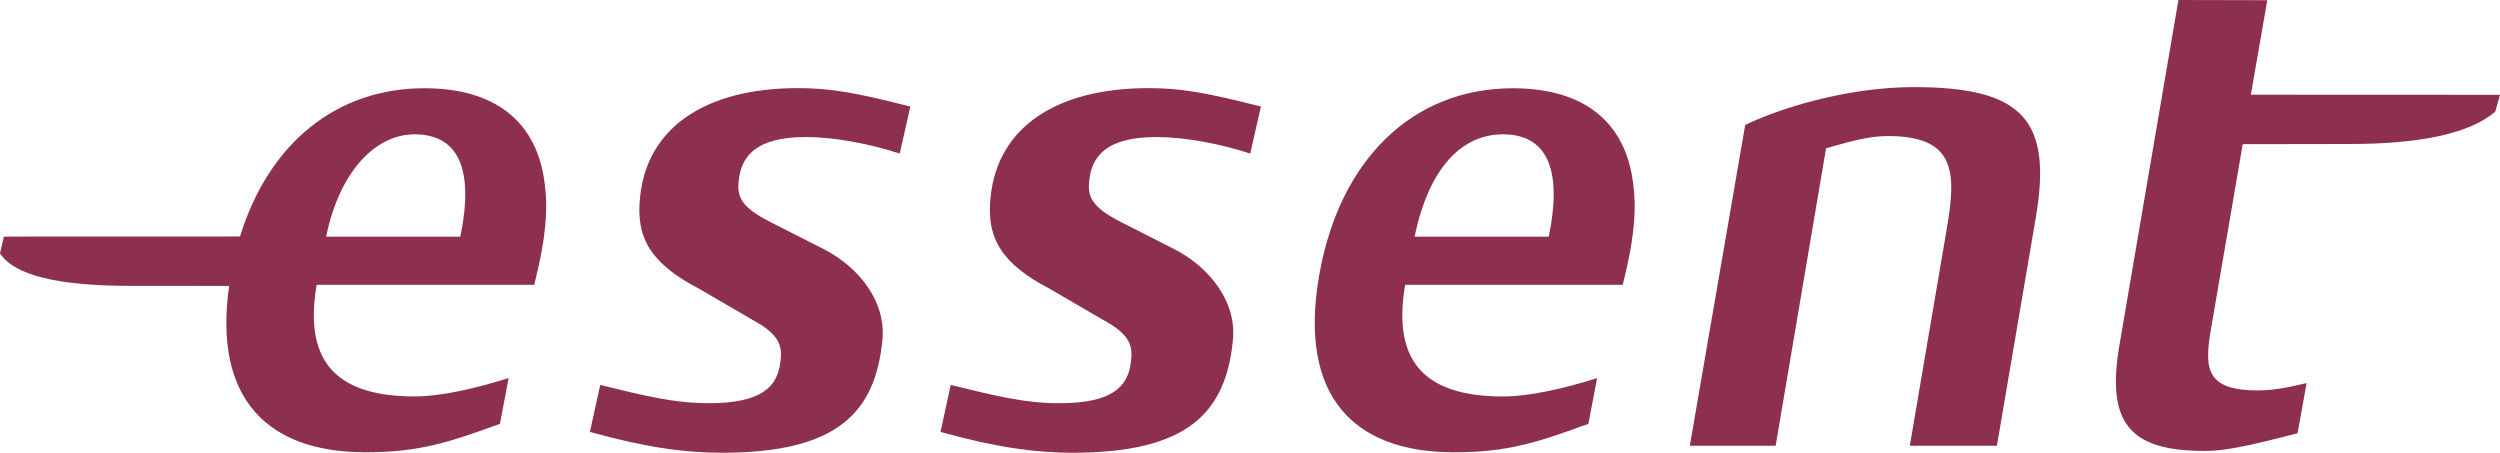 <svg width="127" height="23" viewBox="0 0 127 23" fill="none" xmlns="http://www.w3.org/2000/svg">
<path fill-rule="evenodd" clip-rule="evenodd" d="M27.14 14.467C27.772 11.976 27.833 10.498 27.67 9.321C27.28 6.143 25.113 4.483 21.557 4.483C17.08 4.483 13.645 7.293 12.193 12.014L0.198 12.018L0 12.868C0.709 13.98 2.946 14.521 6.568 14.521L11.64 14.525C10.825 20.256 13.588 22.976 18.571 22.976C21.338 22.976 22.868 22.447 25.397 21.531L25.838 19.206C24.026 19.776 22.324 20.139 21.06 20.139C16.837 20.139 15.463 18.13 16.085 14.467H27.14V14.467ZM21.057 6.823C23.153 6.823 24.138 8.389 23.382 12.023H16.566C17.267 8.632 19.125 6.823 21.057 6.823ZM80.69 21.531C78.161 22.448 76.632 22.977 73.864 22.977C68.746 22.977 65.971 20.11 67.002 14.058C68.016 8.114 71.76 4.484 76.852 4.484C80.409 4.484 82.575 6.144 82.964 9.322C83.128 10.5 83.068 11.977 82.435 14.469H71.382C70.757 18.132 72.131 20.141 76.352 20.141C77.618 20.141 79.322 19.779 81.133 19.209L80.69 21.531ZM78.674 12.023C79.43 8.389 78.446 6.823 76.351 6.823C74.187 6.823 72.562 8.632 71.861 12.023H78.674ZM97.229 4.425C102.796 4.425 104.259 6.126 103.417 11.063L101.443 22.643H97.018L98.915 11.513C99.406 8.641 99.264 6.911 95.9 6.911C94.816 6.911 93.811 7.246 92.764 7.534L90.203 22.644H85.843L88.656 6.349C90.211 5.589 93.672 4.425 97.229 4.425ZM45.707 7.8C44.184 7.303 42.376 6.961 40.945 6.961C38.346 6.961 37.647 7.98 37.525 9.197C37.435 9.978 37.641 10.517 39.112 11.267L41.852 12.658C43.652 13.582 45.049 15.355 44.82 17.336C44.446 20.947 42.551 23 36.68 23C34.888 23 32.89 22.757 29.968 21.941L30.492 19.555C32.839 20.133 34.299 20.483 35.994 20.483C38.629 20.483 39.508 19.701 39.65 18.342C39.728 17.649 39.689 17.029 38.218 16.243L35.559 14.693C33.151 13.441 32.268 12.167 32.519 9.981C32.88 6.491 35.827 4.477 40.53 4.477C42.133 4.477 43.401 4.685 46.245 5.413L45.707 7.8ZM63.512 7.8C61.989 7.303 60.183 6.961 58.753 6.961C56.151 6.961 55.453 7.98 55.331 9.197C55.244 9.978 55.45 10.517 56.921 11.267L59.658 12.658C61.458 13.582 62.855 15.355 62.627 17.336C62.253 20.947 60.36 23 54.487 23C52.694 23 50.698 22.757 47.777 21.941L48.298 19.555C50.647 20.133 52.105 20.483 53.802 20.483C56.439 20.483 57.314 19.701 57.456 18.342C57.533 17.649 57.497 17.029 56.024 16.243L53.366 14.693C50.959 13.441 50.075 12.167 50.326 9.981C50.688 6.491 53.634 4.477 58.336 4.477C59.939 4.477 61.208 4.685 64.054 5.413L63.512 7.8ZM127 4.815L126.761 5.666C125.483 6.778 122.973 7.315 119.348 7.315L113.93 7.324L112.311 16.754C111.975 18.725 112.062 19.834 114.698 19.834C115.396 19.834 116.12 19.713 117.175 19.461L116.716 22.009C114.038 22.701 113.004 22.907 111.974 22.907C108.148 22.907 106.998 21.456 107.67 17.515L110.664 0L115.178 0.01L114.343 4.81L127 4.815Z" fill="#8D2F4E"/>
</svg>